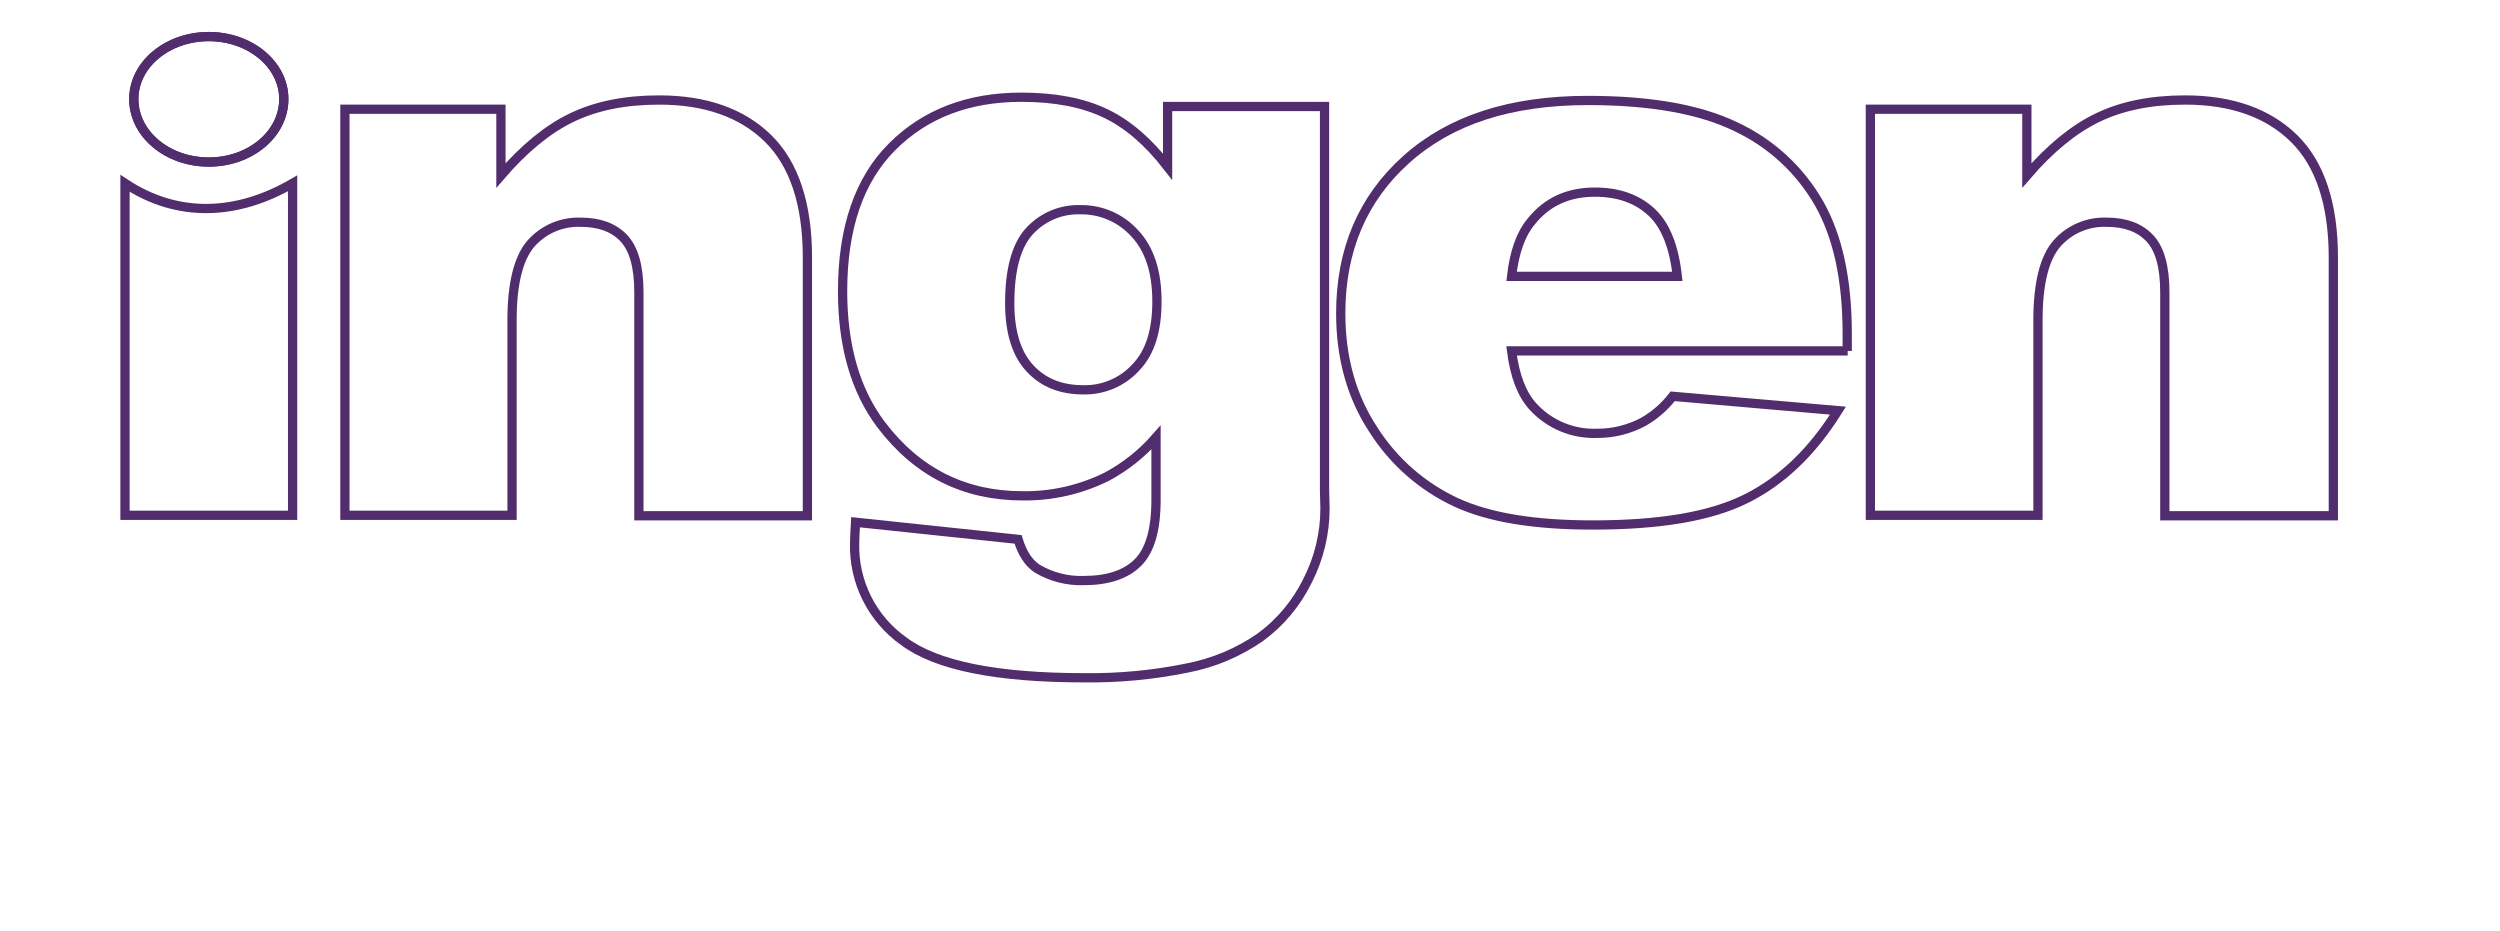 <svg width="540" height="201" viewBox="0 0 540 201" fill="none" xmlns="http://www.w3.org/2000/svg">
<path d="M27 39.6C38.5 47.2 51.3 46.5 63.2 39.6V111.3H27V39.6Z" stroke="#512D6D" stroke-width="2" stroke-miterlimit="10"/>
<path d="M74.5 23.6H108.2V37.9C113.2 32.1 118.3 27.9 123.5 25.4C128.7 22.9 134.9 21.6 142.4 21.6C152.4 21.6 160.3 24.4 165.9 29.9C171.5 35.4 174.4 44 174.4 55.6V111.4H138V63.1C138 57.6 136.9 53.7 134.7 51.4C132.5 49.1 129.4 48 125.4 48C123.388 47.929 121.384 48.305 119.534 49.1C117.684 49.896 116.033 51.091 114.7 52.6C112 55.7 110.6 61.2 110.6 69.2V111.3H74.5V23.6Z" stroke="#512D6D" stroke-width="2" stroke-miterlimit="10"/>
<path d="M252.2 23H286.1V105.9L286.2 109.8C286.201 115.261 284.898 120.644 282.4 125.5C280.049 130.283 276.586 134.432 272.3 137.6C267.531 140.928 262.113 143.211 256.4 144.3C249.129 145.783 241.72 146.487 234.3 146.4C215.3 146.4 202.3 143.8 195.2 138.5C191.826 136.11 189.094 132.926 187.245 129.228C185.396 125.53 184.487 121.433 184.6 117.3C184.6 116.2 184.7 114.7 184.8 112.8L219.9 116.5C220.8 119.5 222.2 121.6 224 122.8C227.047 124.619 230.553 125.522 234.1 125.4C239.3 125.4 243.2 124.1 245.8 121.5C248.4 118.9 249.7 114.4 249.7 108V94.5C246.679 97.959 243.053 100.84 239 103C233.375 105.777 227.172 107.182 220.9 107.1C208.3 107.1 198.1 102 190.3 91.7C184.8 84.4 182 74.8 182 62.9C182 49.2 185.6 38.8 192.7 31.7C199.8 24.6 209.1 21 220.6 21C228 21 234 22.2 238.8 24.5C243.6 26.8 248 30.6 252.2 36V23ZM218.1 65.5C218.1 71.8 219.6 76.5 222.5 79.6C225.4 82.7 229.2 84.2 234 84.2C236.117 84.249 238.219 83.847 240.168 83.019C242.116 82.191 243.866 80.957 245.3 79.4C248.4 76.2 249.9 71.5 249.9 65.1C249.9 58.7 248.3 53.8 245.1 50.4C243.625 48.766 241.819 47.466 239.801 46.586C237.783 45.707 235.601 45.268 233.4 45.3C231.319 45.227 229.247 45.609 227.33 46.421C225.412 47.233 223.696 48.455 222.3 50C219.5 53.1 218.1 58.3 218.1 65.5Z" stroke="#512D6D" stroke-width="2" stroke-miterlimit="10"/>
<path d="M399.1 75.8H326.5C327.2 81.2 328.7 85.2 331.2 87.9C332.94 89.778 335.064 91.259 337.428 92.243C339.793 93.227 342.341 93.689 344.9 93.6C348.423 93.63 351.897 92.77 355 91.1C357.438 89.695 359.579 87.827 361.3 85.6L397 88.7C391.5 97.5 385 103.8 377.2 107.7C369.4 111.6 358.4 113.4 344 113.4C331.5 113.4 321.6 111.8 314.5 108.5C307.202 105.101 301.027 99.689 296.7 92.9C292 85.8 289.6 77.4 289.6 67.7C289.6 54 294.3 42.9 303.8 34.4C313.3 25.9 326.3 21.7 343 21.7C356.5 21.7 367.2 23.6 375 27.4C382.52 30.93 388.77 36.691 392.9 43.9C397 51.1 399 60.5 399 72.1V75.8H399.1ZM362.3 59.7C361.6 53.2 359.7 48.5 356.6 45.7C353.5 42.9 349.5 41.5 344.5 41.5C338.7 41.5 334.1 43.6 330.7 47.9C328.5 50.5 327.1 54.5 326.5 59.7H362.3Z" stroke="#512D6D" stroke-width="2" stroke-miterlimit="10"/>
<path d="M404.1 23.6H437.8V37.9C442.8 32.1 447.9 27.9 453.1 25.4C458.3 22.9 464.5 21.6 472 21.6C482 21.6 489.9 24.4 495.5 29.9C501.1 35.4 504 44 504 55.6V111.4H467.6V63.1C467.6 57.6 466.5 53.7 464.3 51.4C462.1 49.1 459 48 455 48C452.988 47.929 450.984 48.305 449.134 49.1C447.284 49.896 445.633 51.091 444.3 52.6C441.6 55.7 440.2 61.2 440.2 69.2V111.3H404V23.6H404.1Z" stroke="#512D6D" stroke-width="2" stroke-miterlimit="10"/>
<path d="M61.3 21.4C61.3 28.9 54.1 35 45.1 35C36.1 35 28.9 28.9 28.9 21.4C28.9 13.9 36.2 7.9 45.1 7.9C54 7.9 61.3 13.9 61.3 21.4Z" stroke="#512D6D" stroke-width="2" stroke-miterlimit="10"/>
<path d="M61.3 21.4C61.3 28.9 54.1 35 45.1 35C36.1 35 28.9 28.9 28.9 21.4C28.9 13.9 36.2 7.9 45.1 7.9C54 7.9 61.3 13.9 61.3 21.4Z" stroke="#512D6D" stroke-width="2" stroke-miterlimit="10"/>
</svg>
